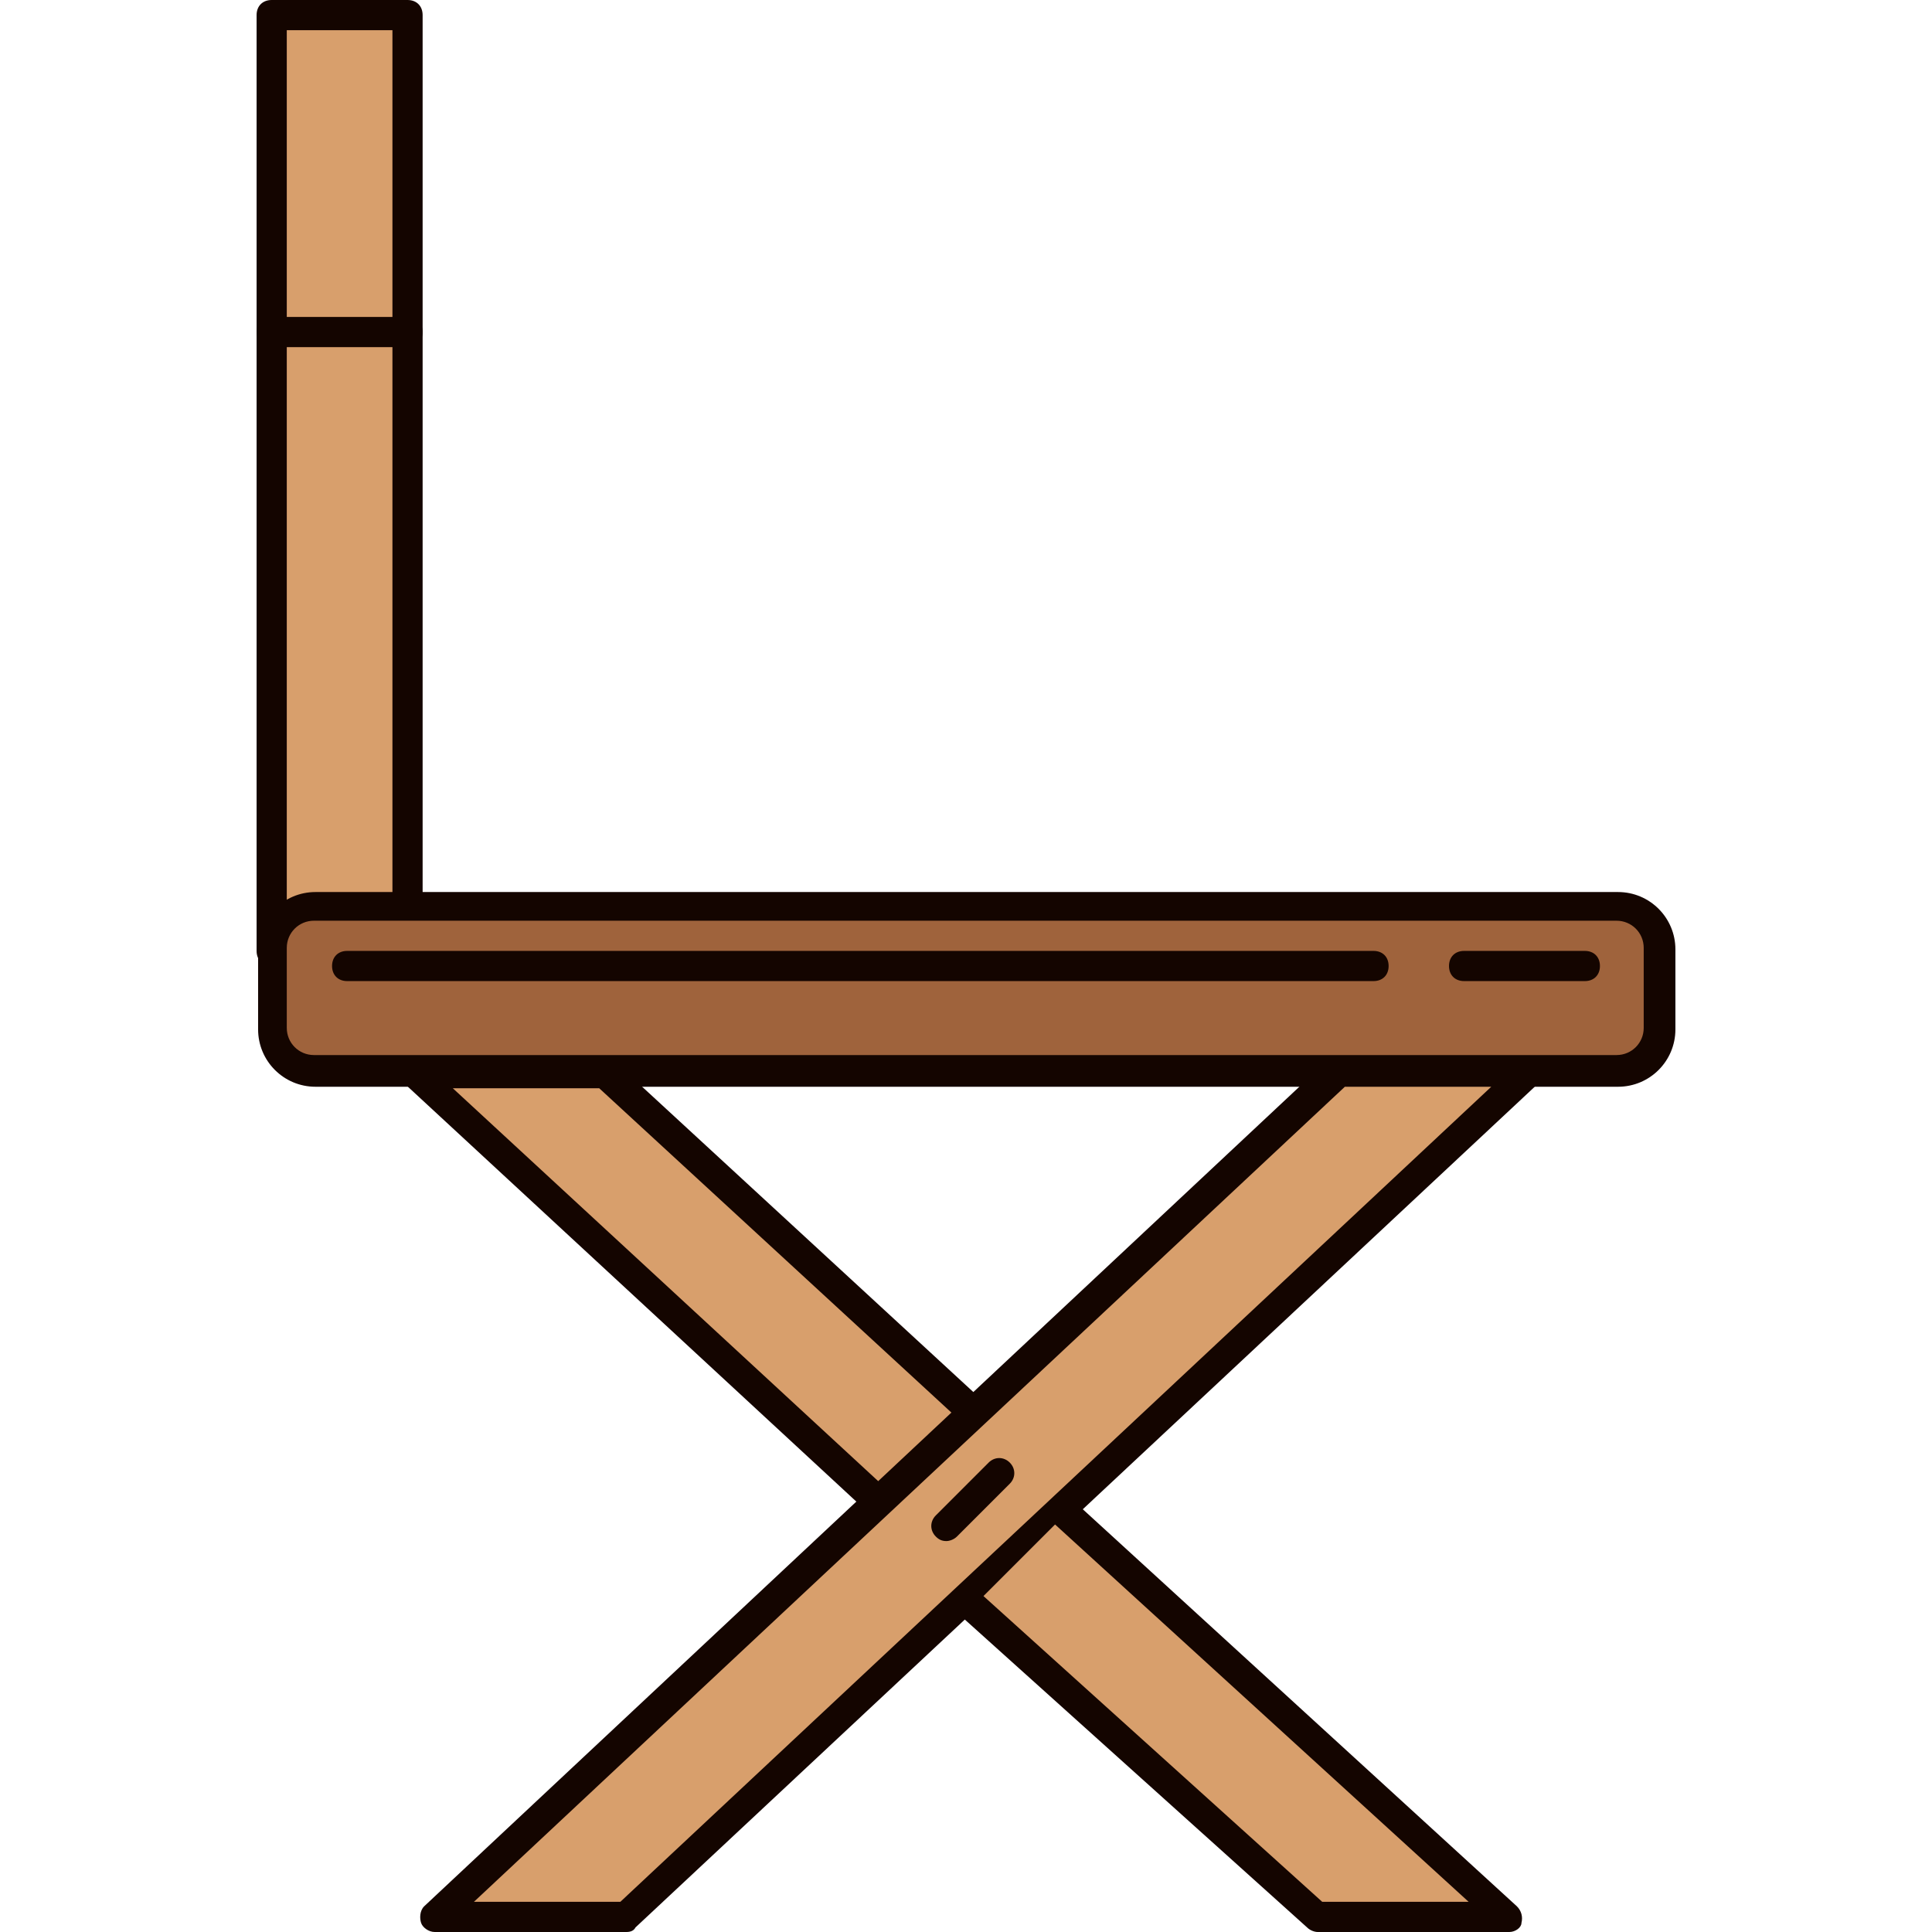 <?xml version="1.0" encoding="iso-8859-1"?>
<!-- Generator: Adobe Illustrator 19.0.0, SVG Export Plug-In . SVG Version: 6.00 Build 0)  -->
<svg version="1.1" id="Layer_1" xmlns="http://www.w3.org/2000/svg" xmlns:xlink="http://www.w3.org/1999/xlink" x="0px" y="0px"
	 viewBox="0 0 512 512" style="enable-background:new 0 0 512 512;" xml:space="preserve">
<polyline style="fill:#D89F6C;" points="232.4,397.6 109.6,284 160.4,284 257.6,373.6 "/>
<path style="fill:#140500;" d="M232.4,401.6c-0.8,0-2-0.4-2.8-1.2L106.8,286.8c-1.2-1.2-1.6-2.8-1.2-4.4c0.4-1.6,2-2.4,3.6-2.4H160
	c1.2,0,2,0.4,2.8,1.2l97.2,89.6c1.6,1.6,1.6,4,0.4,5.6c-1.6,1.6-4,1.6-5.6,0.4l-96-88.4H120l115.2,106.4c1.6,1.6,1.6,4,0.4,5.6
	C234.4,401.2,233.2,401.6,232.4,401.6z"/>
<polyline style="fill:#D89F6C;" points="108,240 108,4 72,4 72,252 "/>
<path style="fill:#140500;" d="M72,256c-2.4,0-4-1.6-4-4V4c0-2.4,1.6-4,4-4h36c2.4,0,4,1.6,4,4v236c0,2.4-1.6,4-4,4s-4-1.6-4-4V8H76
	v244C76,254.4,74.4,256,72,256z"/>
<path style="fill:#9F633C;" d="M440,272.8c0,6.4-5.2,11.2-11.2,11.2H83.6c-6.4,0-11.2-5.2-11.2-11.2v-21.2c0-6.4,5.2-11.2,11.2-11.2
	h345.2c6.4,0,11.2,5.2,11.2,11.2V272.8z"/>
<path style="fill:#140500;" d="M428.8,288H83.6c-8.4,0-15.2-6.8-15.2-15.2v-21.2c0-8.4,6.8-15.2,15.2-15.2h345.2
	c8.4,0,15.2,6.8,15.2,15.2v21.2C444,281.2,437.2,288,428.8,288z M83.2,244c-4,0-7.2,3.2-7.2,7.2v21.2c0,4,3.2,7.2,7.2,7.2h345.2
	c4,0,7.2-3.2,7.2-7.2v-21.2c0-4-3.2-7.2-7.2-7.2H83.2z"/>
<polygon style="fill:#D89F6C;" points="166,508 115.6,508 354.8,284 405.6,284 "/>
<path style="fill:#140500;" d="M166,512h-50.8c-1.6,0-3.2-1.2-3.6-2.4s-0.4-3.2,0.8-4.4l239.2-224c0.8-0.8,1.6-1.2,2.8-1.2h50.8
	c1.6,0,3.2,1.2,3.6,2.4c0.8,1.6,0.4,3.2-0.8,4.4l-239.6,224C168,511.6,167.2,512,166,512z M125.6,504h38.8l230.8-216h-38.8
	L125.6,504z"/>
<polyline style="fill:#D89F6C;" points="282.8,400.8 400,508 349.6,508 258,425.6 "/>
<g>
	<path style="fill:#140500;" d="M400,512h-50.8c-0.8,0-2-0.4-2.8-1.2l-91.6-82.4c-1.6-1.6-1.6-4-0.4-5.6c1.6-1.6,4-1.6,5.6-0.4
		l90.4,81.6h38.8L279.6,404c-1.6-1.6-1.6-4-0.4-5.6c1.6-1.6,4-1.6,5.6-0.4L402,505.2c1.2,1.2,1.6,2.8,1.2,4.4
		C403.2,510.8,401.6,512,400,512z"/>
	<path style="fill:#140500;" d="M108,92H72c-2.4,0-4-1.6-4-4s1.6-4,4-4h36c2.4,0,4,1.6,4,4S110.4,92,108,92z"/>
	<path style="fill:#140500;" d="M250.8,408.4c-1.2,0-2-0.4-2.8-1.2c-1.6-1.6-1.6-4,0-5.6l14-14c1.6-1.6,4-1.6,5.6,0s1.6,4,0,5.6
		l-14,14C252.8,408,251.6,408.4,250.8,408.4z"/>
	<path style="fill:#140500;" d="M420,260h-32c-2.4,0-4-1.6-4-4s1.6-4,4-4h32c2.4,0,4,1.6,4,4S422.4,260,420,260z"/>
	<path style="fill:#140500;" d="M364,260H92c-2.4,0-4-1.6-4-4s1.6-4,4-4h272c2.4,0,4,1.6,4,4S366.4,260,364,260z"/>
</g>
<g>
</g>
<g>
</g>
<g>
</g>
<g>
</g>
<g>
</g>
<g>
</g>
<g>
</g>
<g>
</g>
<g>
</g>
<g>
</g>
<g>
</g>
<g>
</g>
<g>
</g>
<g>
</g>
<g>
</g>
</svg>
